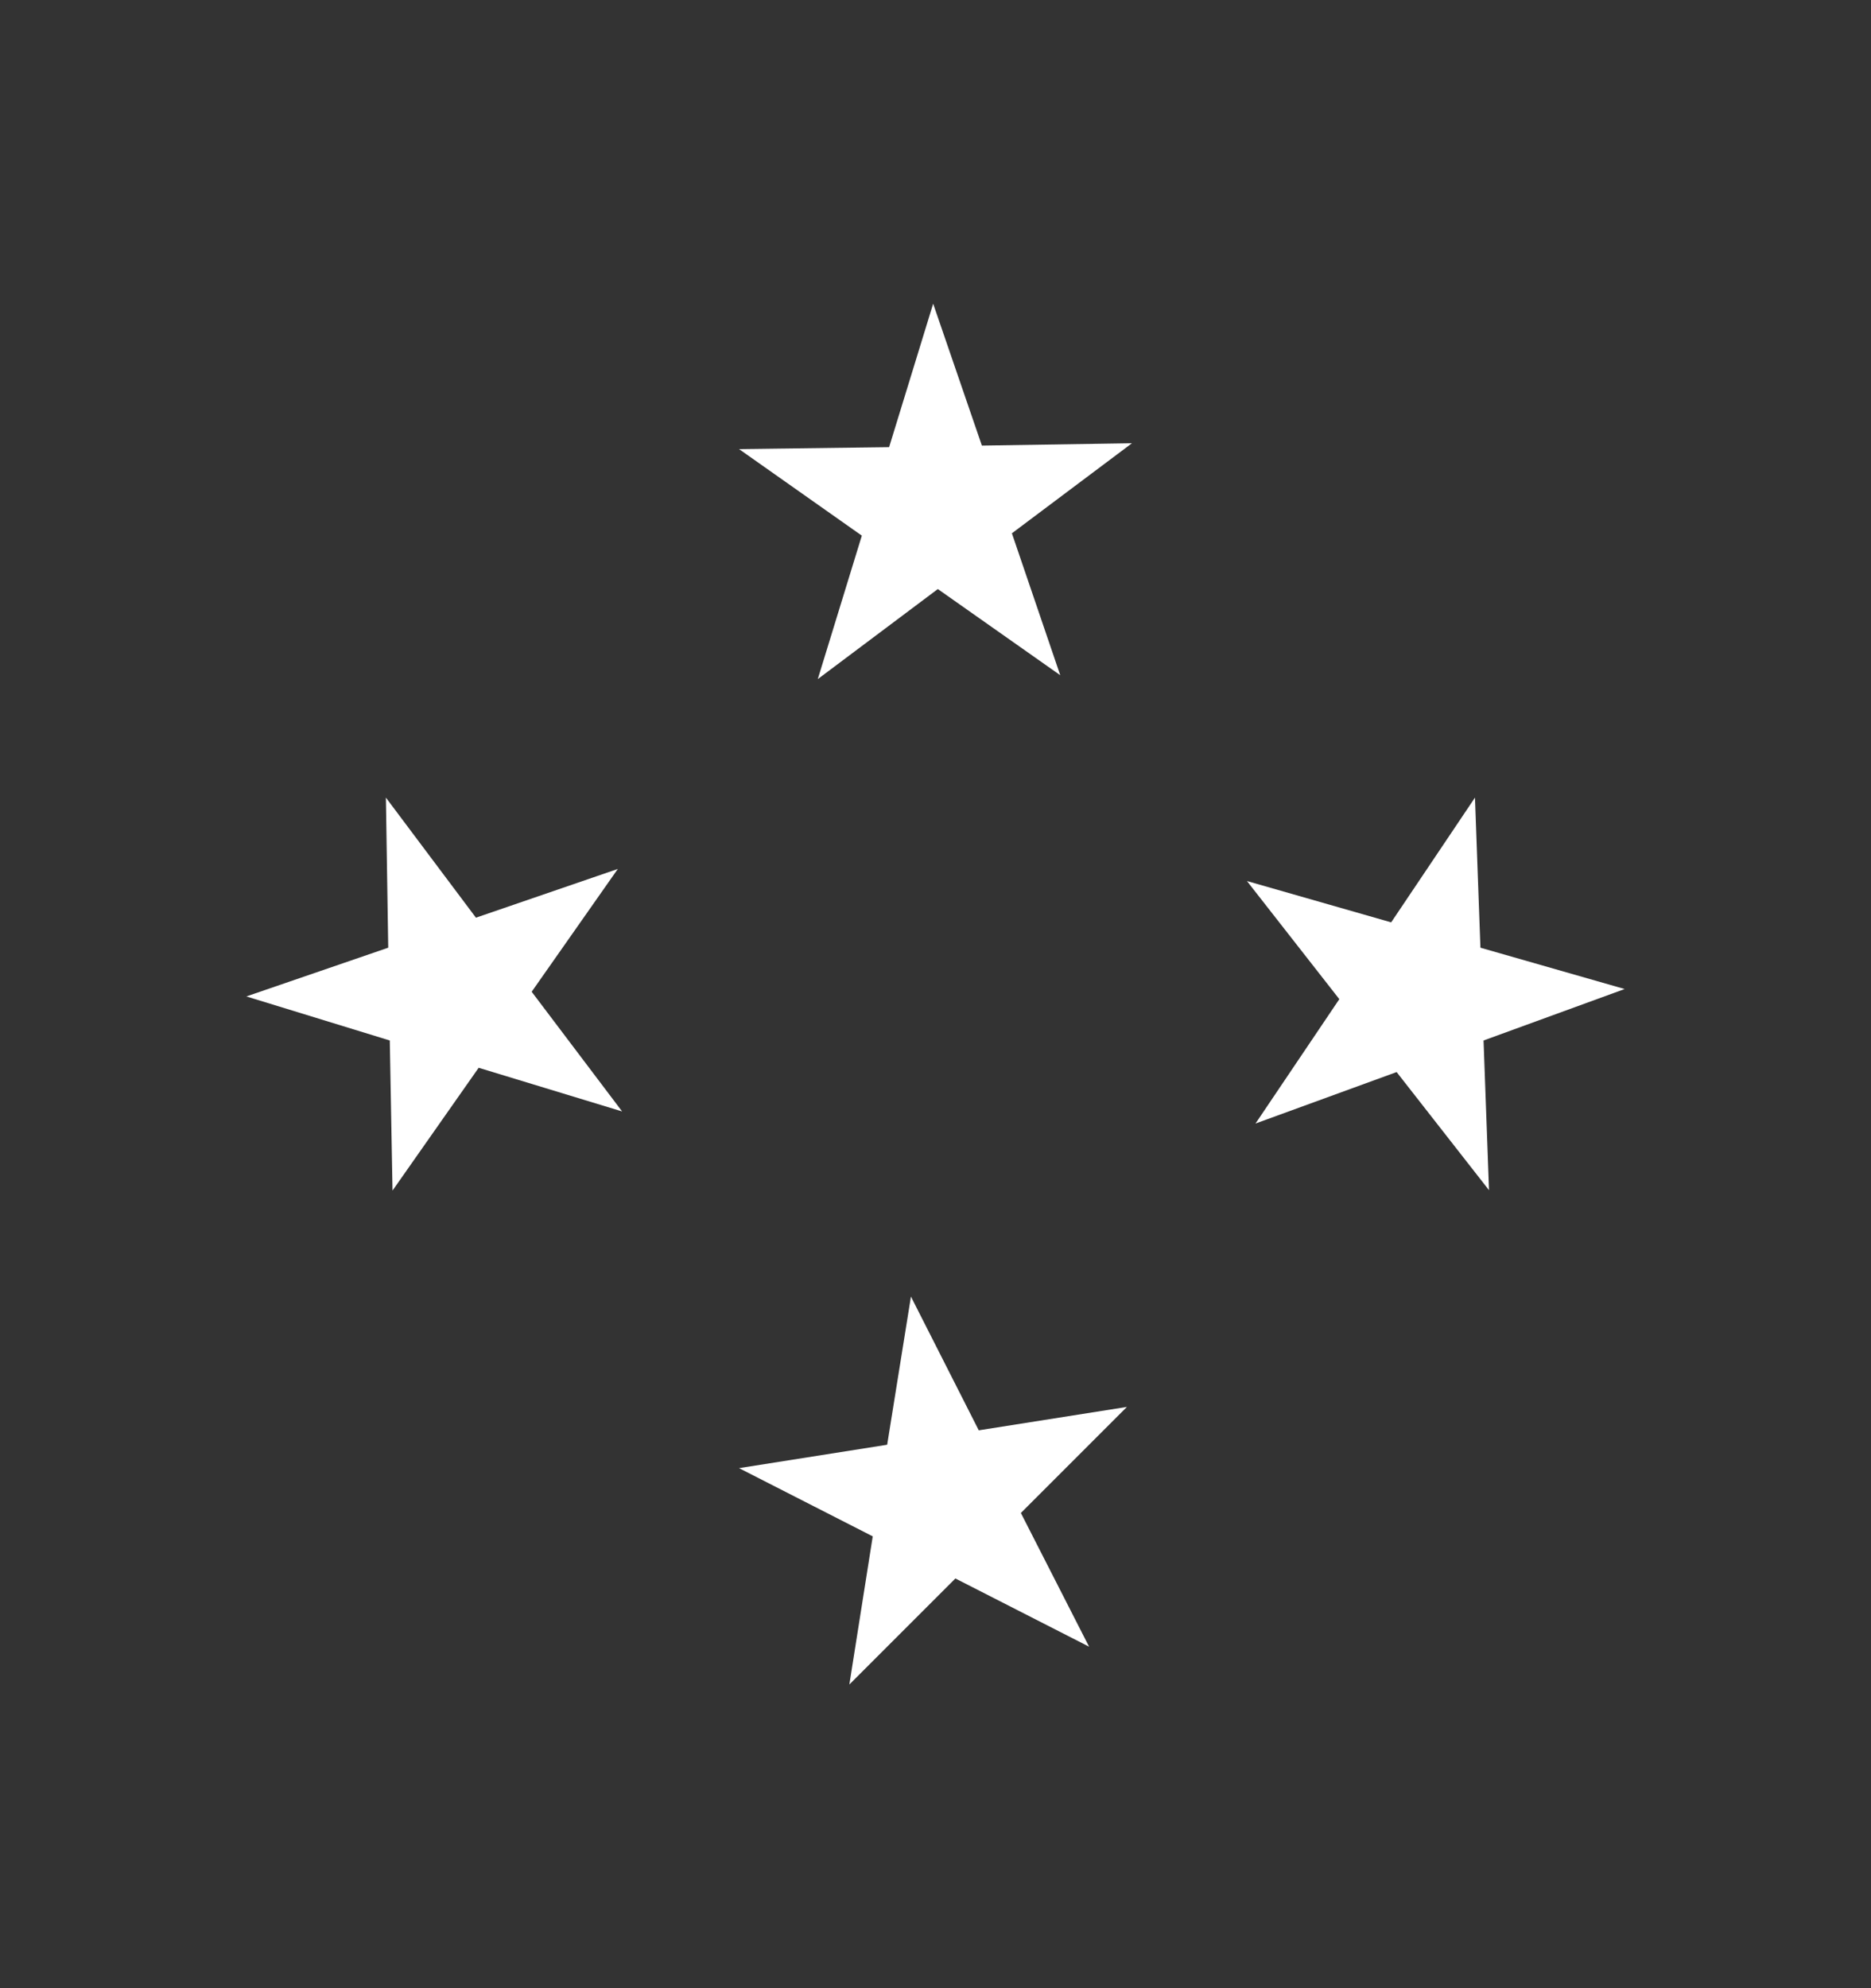 <?xml version="1.0" encoding="UTF-8"?>
<svg id="Layer_1" xmlns="http://www.w3.org/2000/svg" version="1.1" viewBox="0 0 48 51">
  <rect x="0" y="0" width="48" height="51" fill="#333333" stroke="none"/>
  <!-- Generator: Adobe Illustrator 29.4.0, SVG Export Plug-In . SVG Version: 2.1.0 Build 152)  -->
  <defs>
    <style>
      .st0 {
        fill: #fff;
      }
    </style>
  </defs>
  <g>
    <polygon class="st0" points="27.2 17.32 24.06 15.11 20.98 17.42 22.11 13.74 18.96 11.52 22.81 11.47 23.94 7.79 25.19 11.43 29.04 11.37 25.96 13.68 27.2 17.32"/>
    <polygon class="st0" points="27.94 42.24 24.51 40.49 21.79 43.21 22.39 39.41 18.96 37.66 22.76 37.06 23.37 33.26 25.11 36.69 28.91 36.09 26.19 38.81 27.94 42.24"/>
  </g>
  <g>
    <polygon class="st0" points="15.96 28.51 12.28 27.39 10.07 30.54 10 26.69 6.32 25.56 9.96 24.31 9.9 20.46 12.21 23.54 15.85 22.29 13.64 25.44 15.96 28.51"/>
    <polygon class="st0" points="38.2 30.53 35.83 27.5 32.21 28.82 34.36 25.63 31.99 22.6 35.69 23.66 37.84 20.46 37.98 24.31 41.68 25.37 38.06 26.69 38.2 30.53"/>
  </g>
</svg>